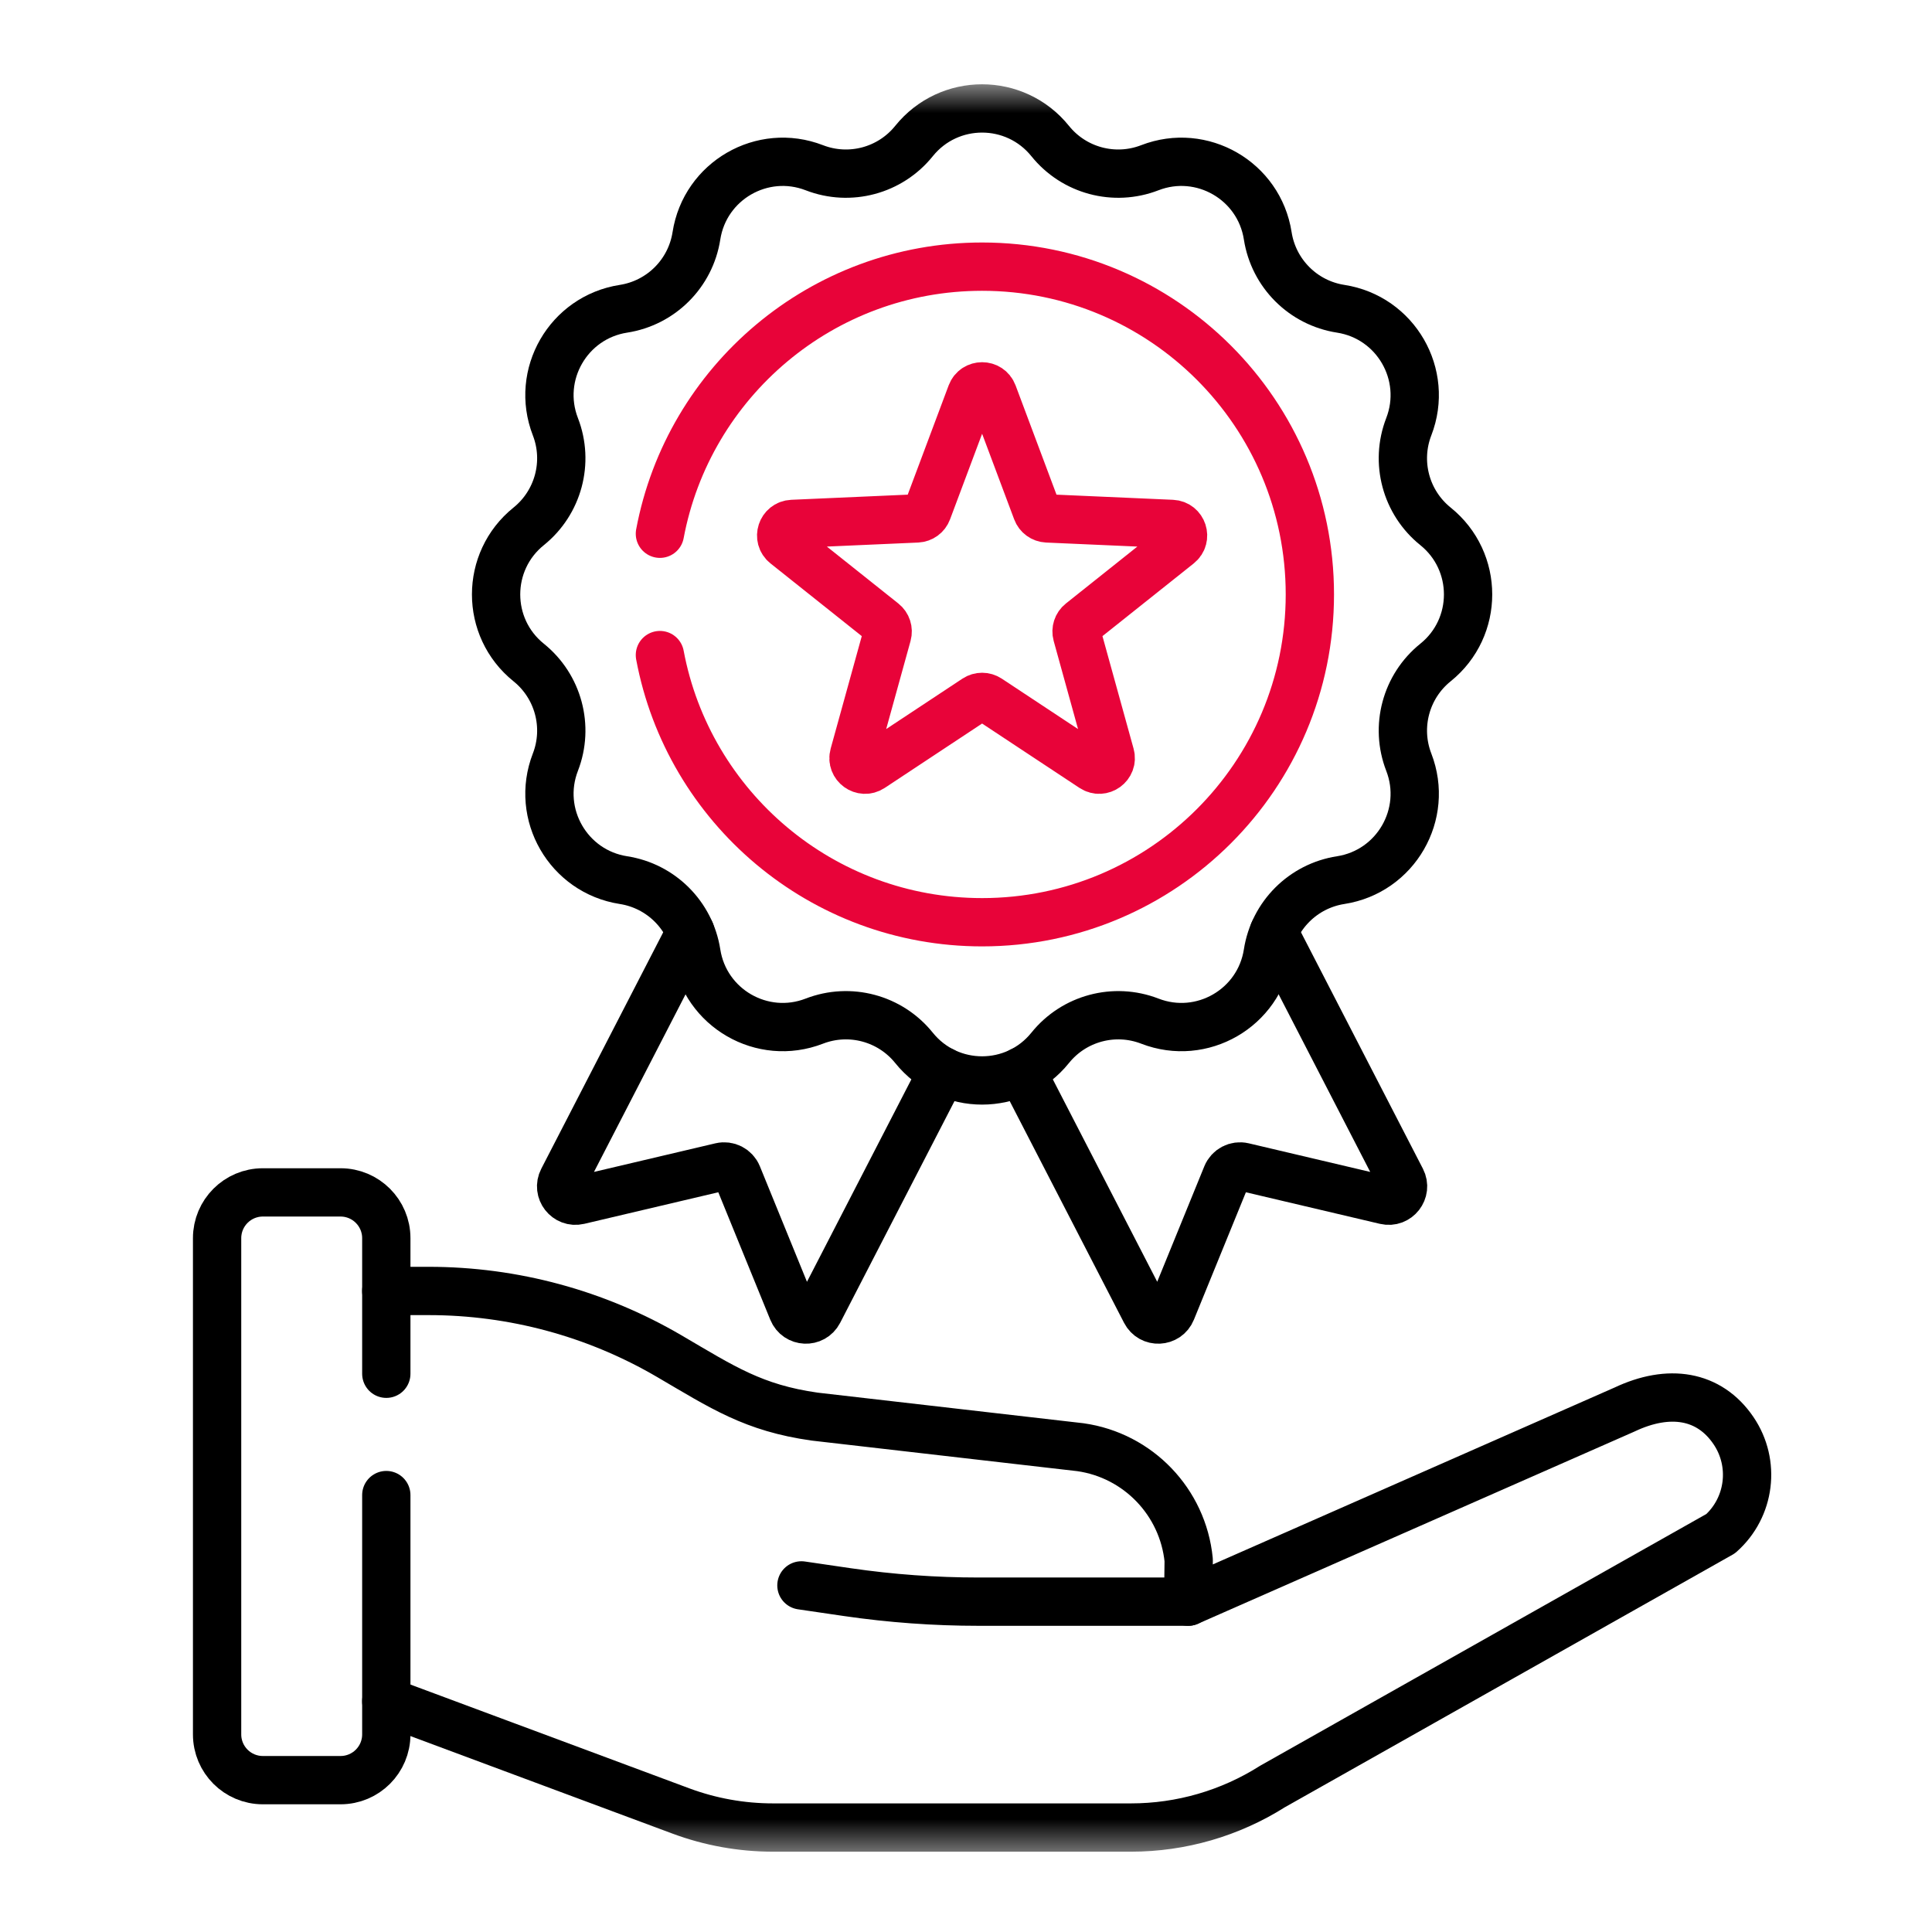 <svg width="60" height="60" viewBox="0 0 60 60" fill="none" xmlns="http://www.w3.org/2000/svg">
<g clip-path="url(#clip0_341_851)">
<mask id="mask0_341_851" style="mask-type:luminance" maskUnits="userSpaceOnUse" x="3" y="2" width="55" height="56">
<path d="M3 2.562H58V57.562H3V2.562Z" fill="white"/>
</mask>
<g mask="url(#mask0_341_851)">
<path d="M36.901 49.741H30.393C29.029 49.741 27.666 49.642 26.315 49.445L24.889 49.236" stroke="black" stroke-width="1.5" stroke-miterlimit="10" stroke-linecap="round" stroke-linejoin="round"/>
<path d="M11.997 46.431V53.863C11.997 54.648 11.361 55.284 10.576 55.284H8.163C7.378 55.284 6.742 54.648 6.742 53.863V38.452C6.742 37.668 7.378 37.031 8.163 37.031H10.576C11.361 37.031 11.997 37.668 11.997 38.452V42.663" stroke="black" stroke-width="1.5" stroke-miterlimit="10" stroke-linecap="round" stroke-linejoin="round"/>
<path d="M11.996 52.836L21.144 56.241C22.06 56.582 23.03 56.756 24.007 56.756H35.124C36.68 56.756 38.203 56.314 39.517 55.482L53.437 47.629C54.355 46.813 54.525 45.443 53.834 44.427C53.078 43.316 51.828 43.123 50.452 43.774L36.9 49.741L36.916 48.451C36.737 46.647 35.347 45.198 33.552 44.944L25.299 43.994C23.395 43.725 22.444 43.087 20.784 42.116C18.518 40.79 15.941 40.092 13.316 40.092H11.996" stroke="black" stroke-width="1.5" stroke-miterlimit="10" stroke-linecap="round" stroke-linejoin="round"/>
<path d="M32.614 4.38C33.355 5.301 34.607 5.636 35.709 5.209C37.325 4.584 39.105 5.612 39.371 7.324C39.553 8.492 40.469 9.408 41.637 9.589C43.349 9.855 44.377 11.636 43.751 13.252C43.324 14.354 43.66 15.605 44.58 16.346C45.93 17.433 45.93 19.489 44.58 20.575C43.66 21.316 43.324 22.568 43.751 23.67C44.377 25.286 43.349 27.067 41.637 27.333C40.469 27.514 39.553 28.43 39.371 29.598C39.105 31.31 37.325 32.338 35.709 31.712C34.607 31.286 33.355 31.621 32.614 32.542C31.527 33.892 29.472 33.892 28.385 32.542C27.644 31.621 26.392 31.286 25.29 31.712C23.674 32.338 21.894 31.31 21.628 29.598C21.446 28.43 20.53 27.514 19.362 27.333C17.65 27.067 16.622 25.286 17.248 23.67C17.675 22.568 17.339 21.316 16.419 20.575C15.069 19.489 15.069 17.433 16.419 16.346C17.339 15.605 17.675 14.354 17.248 13.252C16.622 11.636 17.65 9.855 19.362 9.589C20.53 9.408 21.446 8.492 21.628 7.324C21.894 5.612 23.674 4.584 25.29 5.209C26.392 5.636 27.644 5.301 28.385 4.38C29.472 3.03 31.527 3.03 32.614 4.38Z" stroke="black" stroke-width="1.5" stroke-miterlimit="10" stroke-linecap="round" stroke-linejoin="round"/>
<path d="M20.494 16.576C21.378 11.855 25.522 8.281 30.5 8.281C36.122 8.281 40.679 12.839 40.679 18.461C40.679 24.083 36.122 28.641 30.5 28.641C25.521 28.641 21.377 25.067 20.494 20.344" stroke="#E80339" stroke-width="1.5" stroke-miterlimit="10" stroke-linecap="round" stroke-linejoin="round"/>
<path d="M30.698 21.702L33.937 23.843C34.214 24.026 34.57 23.768 34.481 23.448L33.446 19.706C33.408 19.567 33.456 19.419 33.568 19.33L36.605 16.911C36.865 16.704 36.729 16.286 36.397 16.271L32.519 16.1C32.375 16.093 32.249 16.002 32.199 15.867L30.837 12.231C30.72 11.921 30.281 11.921 30.164 12.231L28.802 15.867C28.752 16.002 28.626 16.093 28.482 16.1L24.604 16.271C24.272 16.286 24.136 16.704 24.396 16.911L27.433 19.33C27.545 19.419 27.593 19.567 27.555 19.706L26.52 23.448C26.431 23.768 26.787 24.026 27.064 23.843L30.302 21.702C30.422 21.623 30.578 21.623 30.698 21.702Z" stroke="#E80339" stroke-width="1.5" stroke-miterlimit="10" stroke-linecap="round" stroke-linejoin="round"/>
<path d="M21.442 28.95L17.477 36.639C17.302 36.977 17.604 37.364 17.974 37.277L22.389 36.237C22.603 36.187 22.821 36.3 22.904 36.503L24.616 40.702C24.76 41.055 25.25 41.077 25.425 40.738L29.279 33.265" stroke="black" stroke-width="1.5" stroke-miterlimit="10" stroke-linecap="round" stroke-linejoin="round"/>
<path d="M31.721 33.265L35.575 40.738C35.749 41.077 36.24 41.055 36.383 40.702L38.096 36.503C38.179 36.3 38.397 36.187 38.61 36.237L43.025 37.277C43.395 37.364 43.697 36.977 43.523 36.639L39.558 28.95" stroke="black" stroke-width="1.5" stroke-miterlimit="10" stroke-linecap="round" stroke-linejoin="round"/>
</g>
</g>
<defs>
<clipPath id="clip0_341_851">
<rect width="55" height="55" fill="white" transform="translate(3 2.562)"/>
</clipPath>
</defs>
</svg>
